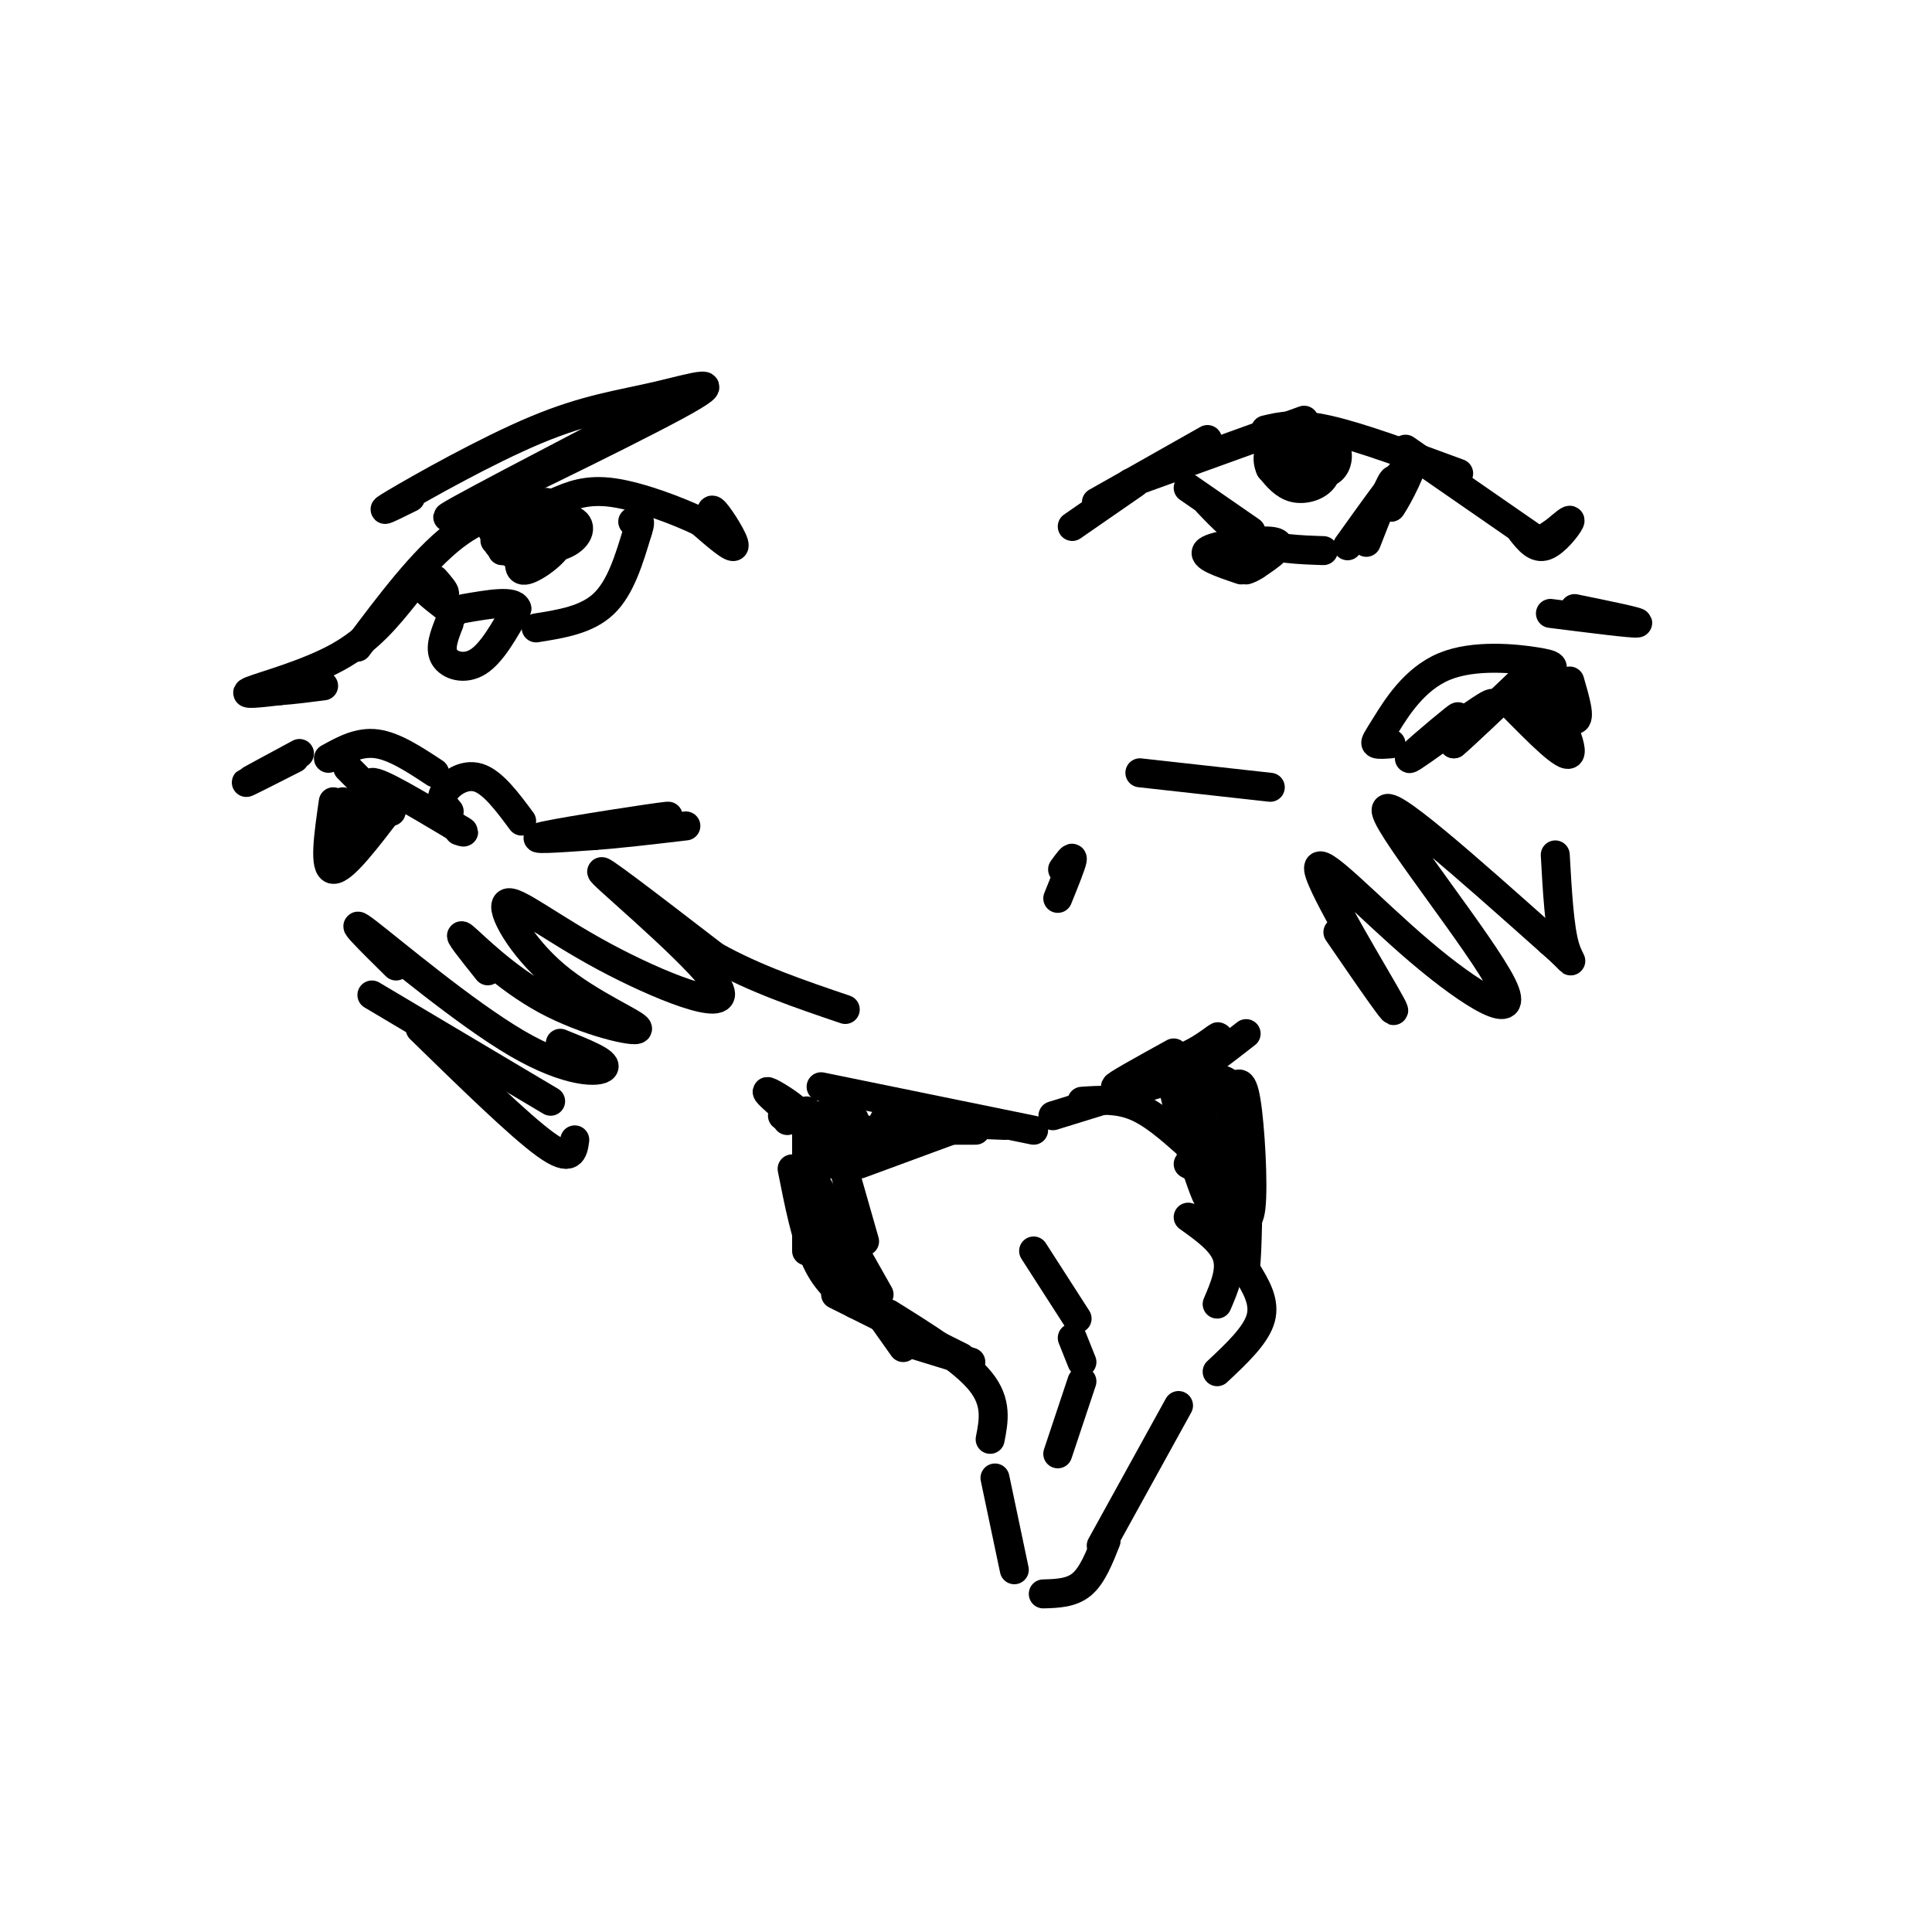 <svg viewBox='0 0 400 400' version='1.1' xmlns='http://www.w3.org/2000/svg' xmlns:xlink='http://www.w3.org/1999/xlink'><g fill='none' stroke='#000000' stroke-width='6' stroke-linecap='round' stroke-linejoin='round'><path d='M148,109c0.000,0.000 0.100,0.100 0.1,0.1'/><path d='M148,109c0.000,0.000 0.100,0.100 0.1,0.1'/><path d='M148,109c-0.600,-2.156 -1.200,-4.311 0,-3c1.200,1.311 4.200,6.089 4,7c-0.200,0.911 -3.600,-2.044 -7,-5'/><path d='M145,108c-4.556,-2.200 -12.444,-5.200 -18,-6c-5.556,-0.800 -8.778,0.600 -12,2'/><path d='M115,104c-4.167,1.333 -8.583,3.667 -13,6'/><path d='M113,104c-6.250,1.000 -12.500,2.000 -19,7c-6.500,5.000 -13.250,14.000 -20,23'/><path d='M84,123c-3.778,4.711 -7.556,9.422 -14,13c-6.444,3.578 -15.556,6.022 -18,7c-2.444,0.978 1.778,0.489 6,0'/><path d='M58,143c2.500,-0.167 5.750,-0.583 9,-1'/><path d='M72,159c4.622,4.667 9.244,9.333 9,9c-0.244,-0.333 -5.356,-5.667 -4,-6c1.356,-0.333 9.178,4.333 17,9'/><path d='M94,171c3.000,1.667 2.000,1.333 1,1'/><path d='M116,173c12.289,-2.133 24.578,-4.267 22,-4c-2.578,0.267 -20.022,2.933 -25,4c-4.978,1.067 2.511,0.533 10,0'/><path d='M123,173c4.833,-0.333 11.917,-1.167 19,-2'/><path d='M222,109c0.000,0.000 13.000,-9.000 13,-9'/><path d='M227,104c0.000,0.000 23.000,-13.000 23,-13'/><path d='M234,100c0.000,0.000 36.000,-13.000 36,-13'/><path d='M262,89c3.167,-0.750 6.333,-1.500 13,0c6.667,1.500 16.833,5.250 27,9'/><path d='M291,93c0.000,0.000 26.000,18.000 26,18'/><path d='M315,110c1.489,1.867 2.978,3.733 5,3c2.022,-0.733 4.578,-4.067 5,-5c0.422,-0.933 -1.289,0.533 -3,2'/><path d='M322,110c-1.000,0.667 -2.000,1.333 -3,2'/><path d='M236,160c0.000,0.000 27.000,3.000 27,3'/><path d='M297,153c3.226,-2.970 6.452,-5.940 4,-4c-2.452,1.940 -10.583,8.792 -9,8c1.583,-0.792 12.881,-9.226 16,-11c3.119,-1.774 -1.940,3.113 -7,8'/><path d='M301,154c1.500,-1.167 8.750,-8.083 16,-15'/><path d='M69,166c-1.000,6.917 -2.000,13.833 0,14c2.000,0.167 7.000,-6.417 12,-13'/><path d='M81,167c0.536,-0.488 -4.125,4.792 -6,5c-1.875,0.208 -0.964,-4.655 -1,-6c-0.036,-1.345 -1.018,0.827 -2,3'/><path d='M72,169c-0.548,1.583 -0.917,4.042 -1,3c-0.083,-1.042 0.119,-5.583 0,-6c-0.119,-0.417 -0.560,3.292 -1,7'/><path d='M70,173c-0.167,1.667 -0.083,2.333 0,3'/><path d='M313,146c5.583,5.667 11.167,11.333 12,10c0.833,-1.333 -3.083,-9.667 -7,-18'/><path d='M318,138c0.000,0.167 3.500,9.583 3,11c-0.500,1.417 -5.000,-5.167 -6,-7c-1.000,-1.833 1.500,1.083 4,4'/><path d='M319,146c-0.222,-0.844 -2.778,-4.956 -2,-5c0.778,-0.044 4.889,3.978 9,8'/><path d='M326,149c1.333,0.000 0.167,-4.000 -1,-8'/><path d='M326,126c6.917,1.417 13.833,2.833 13,3c-0.833,0.167 -9.417,-0.917 -18,-2'/><path d='M62,156c-5.417,2.917 -10.833,5.833 -11,6c-0.167,0.167 4.917,-2.417 10,-5'/><path d='M90,120c1.167,1.333 2.333,2.667 2,3c-0.333,0.333 -2.167,-0.333 -4,-1'/><path d='M88,122c0.333,0.667 3.167,2.833 6,5'/><path d='M111,130c5.250,-0.833 10.500,-1.667 14,-5c3.500,-3.333 5.250,-9.167 7,-15'/><path d='M132,110c1.000,-2.833 0.000,-2.417 -1,-2'/><path d='M93,129c-1.022,2.600 -2.044,5.200 -1,7c1.044,1.800 4.156,2.800 7,1c2.844,-1.800 5.422,-6.400 8,-11'/><path d='M107,126c-0.500,-1.833 -5.750,-0.917 -11,0'/><path d='M246,101c0.000,0.000 13.000,9.000 13,9'/><path d='M250,104c3.000,3.167 6.000,6.333 10,8c4.000,1.667 9.000,1.833 14,2'/><path d='M286,104c-1.822,4.822 -3.644,9.644 -3,8c0.644,-1.644 3.756,-9.756 5,-12c1.244,-2.244 0.622,1.378 0,5'/><path d='M288,105c1.467,-1.978 5.133,-9.422 4,-9c-1.133,0.422 -7.067,8.711 -13,17'/><path d='M257,118c-4.232,-1.423 -8.464,-2.845 -7,-4c1.464,-1.155 8.625,-2.042 12,-2c3.375,0.042 2.964,1.012 2,2c-0.964,0.988 -2.482,1.994 -4,3'/><path d='M260,117c-1.000,0.667 -1.500,0.833 -2,1'/><path d='M267,95c-0.750,-1.794 -1.500,-3.587 -1,-3c0.500,0.587 2.250,3.555 2,5c-0.250,1.445 -2.500,1.367 -3,0c-0.500,-1.367 0.750,-4.022 2,-5c1.250,-0.978 2.500,-0.279 3,1c0.500,1.279 0.250,3.140 0,5'/><path d='M270,98c-0.589,1.131 -2.062,1.458 -3,0c-0.938,-1.458 -1.343,-4.700 0,-6c1.343,-1.300 4.432,-0.658 5,1c0.568,1.658 -1.386,4.331 -3,5c-1.614,0.669 -2.890,-0.666 -3,-2c-0.110,-1.334 0.945,-2.667 2,-4'/><path d='M268,92c1.111,-0.800 2.889,-0.800 3,0c0.111,0.800 -1.444,2.400 -3,4'/><path d='M107,115c-2.196,-0.958 -4.393,-1.917 -4,-3c0.393,-1.083 3.375,-2.292 5,-2c1.625,0.292 1.893,2.083 1,3c-0.893,0.917 -2.946,0.958 -5,1'/><path d='M104,114c-0.400,-1.491 1.099,-5.719 4,-6c2.901,-0.281 7.204,3.386 7,5c-0.204,1.614 -4.915,1.175 -6,0c-1.085,-1.175 1.458,-3.088 4,-5'/><path d='M113,108c0.667,-0.167 0.333,1.917 0,4'/><path d='M268,97c-2.067,-1.022 -4.133,-2.044 -3,-3c1.133,-0.956 5.467,-1.844 7,-1c1.533,0.844 0.267,3.422 -1,6'/><path d='M271,99c-1.313,0.762 -4.094,-0.332 -5,-2c-0.906,-1.668 0.064,-3.911 2,-5c1.936,-1.089 4.839,-1.026 6,0c1.161,1.026 0.581,3.013 0,5'/><path d='M93,168c-1.000,-1.156 -2.000,-2.311 -1,-4c1.000,-1.689 4.000,-3.911 7,-3c3.000,0.911 6.000,4.956 9,9'/><path d='M288,154c-1.277,0.100 -2.555,0.199 -3,0c-0.445,-0.199 -0.059,-0.697 2,-4c2.059,-3.303 5.789,-9.411 12,-12c6.211,-2.589 14.903,-1.659 19,-1c4.097,0.659 3.599,1.045 3,2c-0.599,0.955 -1.300,2.477 -2,4'/><path d='M319,143c-0.333,0.667 -0.167,0.333 0,0'/><path d='M90,160c-4.167,-2.750 -8.333,-5.500 -12,-6c-3.667,-0.500 -6.833,1.250 -10,3'/><path d='M220,180c1.083,-1.500 2.167,-3.000 2,-2c-0.167,1.000 -1.583,4.500 -3,8'/><path d='M107,113c0.923,-1.827 1.845,-3.655 4,-4c2.155,-0.345 5.542,0.792 5,3c-0.542,2.208 -5.012,5.488 -7,6c-1.988,0.512 -1.494,-1.744 -1,-4'/><path d='M108,114c-0.544,-1.895 -1.404,-4.632 1,-6c2.404,-1.368 8.070,-1.368 10,0c1.930,1.368 0.123,4.105 -3,5c-3.123,0.895 -7.561,-0.053 -12,-1'/><path d='M104,112c-2.167,-0.167 -1.583,-0.083 -1,0'/><path d='M270,100c-1.877,-1.335 -3.754,-2.670 -3,-4c0.754,-1.330 4.140,-2.656 6,-2c1.860,0.656 2.193,3.292 1,5c-1.193,1.708 -3.912,2.488 -6,2c-2.088,-0.488 -3.544,-2.244 -5,-4'/><path d='M263,97c-0.892,-1.885 -0.620,-4.598 2,-6c2.620,-1.402 7.590,-1.493 10,0c2.410,1.493 2.260,4.569 1,6c-1.260,1.431 -3.630,1.215 -6,1'/><path d='M162,231c2.022,0.111 4.044,0.222 3,-1c-1.044,-1.222 -5.156,-3.778 -6,-4c-0.844,-0.222 1.578,1.889 4,4'/><path d='M163,230c0.667,1.000 0.333,1.500 0,2'/><path d='M170,225c0.000,0.000 44.000,9.000 44,9'/><path d='M243,218c-6.333,3.500 -12.667,7.000 -12,7c0.667,0.000 8.333,-3.500 16,-7'/><path d='M247,218c3.964,-2.202 5.875,-4.208 5,-3c-0.875,1.208 -4.536,5.631 -4,6c0.536,0.369 5.268,-3.315 10,-7'/><path d='M170,255c0.000,0.000 17.000,24.000 17,24'/><path d='M184,272c7.750,4.833 15.500,9.667 19,14c3.500,4.333 2.750,8.167 2,12'/><path d='M206,306c0.000,0.000 4.000,19.000 4,19'/><path d='M216,330c2.917,-0.083 5.833,-0.167 8,-2c2.167,-1.833 3.583,-5.417 5,-9'/><path d='M228,320c0.000,0.000 16.000,-29.000 16,-29'/><path d='M252,284c4.000,-3.750 8.000,-7.500 9,-11c1.000,-3.500 -1.000,-6.750 -3,-10'/><path d='M252,270c1.500,-3.500 3.000,-7.000 2,-10c-1.000,-3.000 -4.500,-5.500 -8,-8'/><path d='M251,252c0.417,-2.583 0.833,-5.167 0,-7c-0.833,-1.833 -2.917,-2.917 -5,-4'/><path d='M214,259c0.000,0.000 9.000,14.000 9,14'/><path d='M222,277c0.000,0.000 2.000,5.000 2,5'/><path d='M224,286c0.000,0.000 -5.000,15.000 -5,15'/><path d='M167,230c0.000,0.000 0.000,29.000 0,29'/><path d='M164,242c1.417,7.167 2.833,14.333 5,19c2.167,4.667 5.083,6.833 8,9'/><path d='M173,268c0.000,0.000 26.000,13.000 26,13'/><path d='M188,278c0.000,0.000 13.000,4.000 13,4'/><path d='M255,227c0.000,0.000 0.000,21.000 0,21'/><path d='M255,226c1.065,-1.624 2.131,-3.248 3,2c0.869,5.248 1.542,17.368 1,22c-0.542,4.632 -2.300,1.778 -4,1c-1.700,-0.778 -3.342,0.521 -5,-5c-1.658,-5.521 -3.331,-17.863 -3,-19c0.331,-1.137 2.665,8.932 5,19'/><path d='M252,246c-1.726,-3.474 -8.540,-21.660 -9,-21c-0.460,0.660 5.433,20.167 7,23c1.567,2.833 -1.194,-11.006 -1,-18c0.194,-6.994 3.341,-7.141 5,-6c1.659,1.141 1.829,3.571 2,6'/><path d='M256,230c0.721,6.987 1.525,21.455 1,27c-0.525,5.545 -2.378,2.168 -3,-3c-0.622,-5.168 -0.012,-12.128 1,-16c1.012,-3.872 2.426,-4.658 3,1c0.574,5.658 0.307,17.759 0,22c-0.307,4.241 -0.653,0.620 -1,-3'/><path d='M259,247c0.000,0.000 -4.000,14.000 -4,14'/><path d='M172,241c0.000,0.000 -1.000,-1.000 -1,-1'/><path d='M173,236c0.000,0.000 6.000,21.000 6,21'/><path d='M169,245c0.000,0.000 13.000,23.000 13,23'/><path d='M246,224c3.333,-1.583 6.667,-3.167 2,-2c-4.667,1.167 -17.333,5.083 -30,9'/><path d='M174,240c0.000,0.000 14.000,-7.000 14,-7'/><path d='M177,234c0.000,0.000 25.000,0.000 25,0'/><path d='M183,232c0.000,0.000 25.000,1.000 25,1'/><path d='M197,234c0.000,0.000 -19.000,7.000 -19,7'/><path d='M246,237c-3.667,-3.250 -7.333,-6.500 -11,-8c-3.667,-1.500 -7.333,-1.250 -11,-1'/><path d='M170,236c3.500,-1.583 7.000,-3.167 7,-4c0.000,-0.833 -3.500,-0.917 -7,-1'/><path d='M170,231c-0.667,0.833 1.167,3.417 3,6'/><path d='M87,213c10.333,10.083 20.667,20.167 26,24c5.333,3.833 5.667,1.417 6,-1'/><path d='M77,206c0.000,0.000 37.000,22.000 37,22'/><path d='M82,200c-5.452,-5.381 -10.905,-10.762 -6,-7c4.905,3.762 20.167,16.667 31,23c10.833,6.333 17.238,6.095 18,5c0.762,-1.095 -4.119,-3.048 -9,-5'/><path d='M101,201c-3.352,-4.196 -6.704,-8.392 -5,-7c1.704,1.392 8.466,8.373 17,13c8.534,4.627 18.842,6.900 19,6c0.158,-0.900 -9.833,-4.973 -17,-11c-7.167,-6.027 -11.509,-14.007 -10,-15c1.509,-0.993 8.868,5.002 20,11c11.132,5.998 26.035,11.999 24,7c-2.035,-4.999 -21.010,-21.000 -24,-24c-2.990,-3.000 10.005,7.000 23,17'/><path d='M148,198c8.333,4.667 17.667,7.833 27,11'/><path d='M277,193c6.781,9.881 13.562,19.762 11,15c-2.562,-4.762 -14.468,-24.168 -15,-28c-0.532,-3.832 10.311,7.911 21,17c10.689,9.089 21.224,15.524 17,7c-4.224,-8.524 -23.207,-32.007 -24,-36c-0.793,-3.993 16.603,11.503 34,27'/><path d='M321,195c6.044,5.267 4.156,4.933 3,1c-1.156,-3.933 -1.578,-11.467 -2,-19'/><path d='M140,82c-25.169,13.086 -50.338,26.172 -47,25c3.338,-1.172 35.182,-16.601 47,-23c11.818,-6.399 3.611,-3.767 -4,-2c-7.611,1.767 -14.626,2.668 -25,7c-10.374,4.332 -24.107,12.095 -29,15c-4.893,2.905 -0.947,0.953 3,-1'/></g>
</svg>